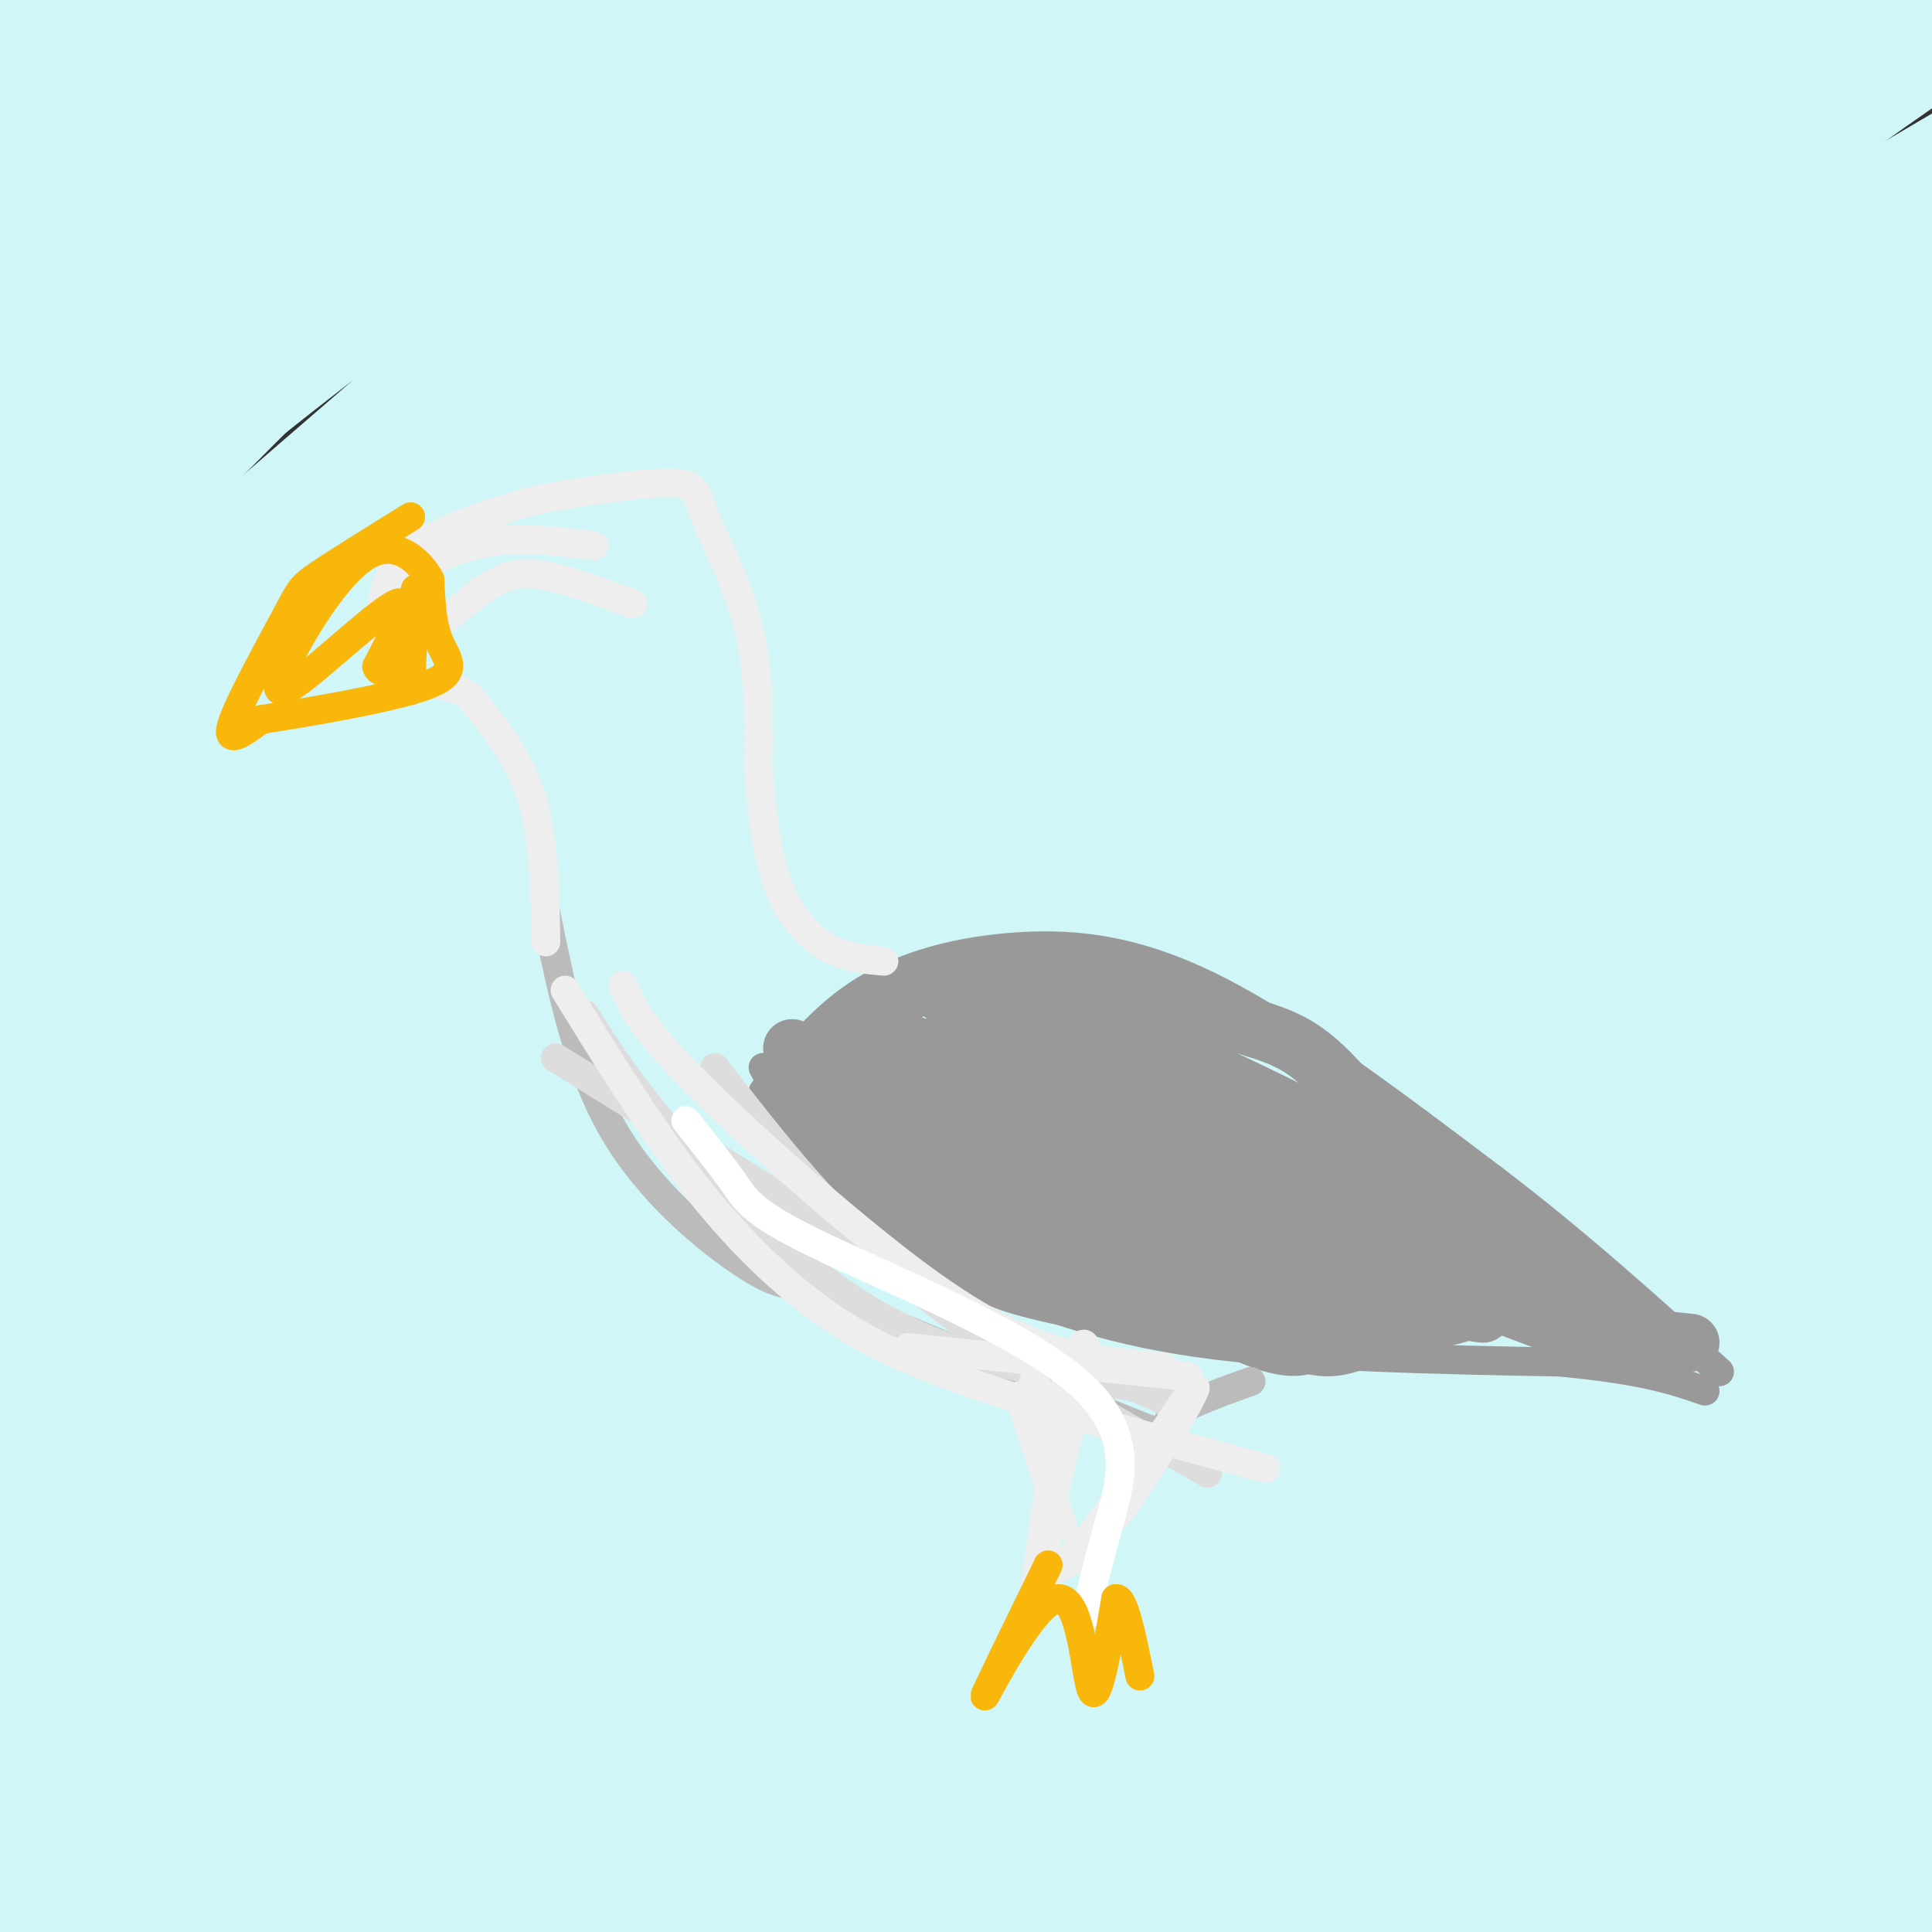 <svg viewBox='0 0 400 400' version='1.1' xmlns='http://www.w3.org/2000/svg' xmlns:xlink='http://www.w3.org/1999/xlink'><rect x="0" y="0" width="400" height="400" fill="#333333" stroke="none"/><g fill='none' stroke='#D0F6F7' stroke-width='28' stroke-linecap='round' stroke-linejoin='round'><path d='M52,21c13.718,-8.540 27.437,-17.080 34,-22c6.563,-4.920 5.971,-6.219 7,-7c1.029,-0.781 3.678,-1.045 -2,-3c-5.678,-1.955 -19.682,-5.601 -52,13c-32.318,18.601 -82.951,59.450 -71,49c11.951,-10.450 86.487,-72.198 105,-91c18.513,-18.802 -18.996,5.342 -59,42c-40.004,36.658 -82.502,85.829 -125,135'/><path d='M-111,137c-31.726,32.178 -48.539,45.124 -12,16c36.539,-29.124 126.432,-100.316 202,-151c75.568,-50.684 136.811,-80.860 144,-84c7.189,-3.140 -39.675,20.754 -79,46c-39.325,25.246 -71.109,51.843 -99,74c-27.891,22.157 -51.889,39.873 -95,81c-43.111,41.127 -105.336,105.666 -101,106c4.336,0.334 75.232,-63.537 118,-101c42.768,-37.463 57.408,-48.519 97,-77c39.592,-28.481 104.137,-74.387 153,-105c48.863,-30.613 82.043,-45.932 85,-47c2.957,-1.068 -24.311,12.116 -58,33c-33.689,20.884 -73.801,49.469 -108,76c-34.199,26.531 -62.485,51.009 -95,84c-32.515,32.991 -69.257,74.496 -106,116'/><path d='M-65,204c-29.212,31.982 -49.243,53.937 -12,23c37.243,-30.937 131.760,-114.767 197,-170c65.240,-55.233 101.203,-81.871 143,-109c41.797,-27.129 89.428,-54.749 78,-50c-11.428,4.749 -81.914,41.869 -118,61c-36.086,19.131 -37.770,20.274 -64,39c-26.230,18.726 -77.004,55.034 -119,89c-41.996,33.966 -75.212,65.591 -101,92c-25.788,26.409 -44.148,47.602 -55,60c-10.852,12.398 -14.196,16.002 -7,13c7.196,-3.002 24.933,-12.611 65,-43c40.067,-30.389 102.465,-81.558 143,-113c40.535,-31.442 59.208,-43.156 122,-80c62.792,-36.844 169.703,-98.819 200,-119c30.297,-20.181 -16.020,1.432 -60,24c-43.980,22.568 -85.625,46.091 -110,60c-24.375,13.909 -31.482,18.202 -55,36c-23.518,17.798 -63.447,49.099 -98,80c-34.553,30.901 -63.729,61.400 -84,85c-20.271,23.600 -31.635,40.300 -43,57'/><path d='M-43,239c-9.764,12.931 -12.675,16.760 -3,12c9.675,-4.760 31.936,-18.107 70,-49c38.064,-30.893 91.932,-79.330 136,-115c44.068,-35.670 78.336,-58.573 111,-81c32.664,-22.427 63.724,-44.379 105,-69c41.276,-24.621 92.769,-51.910 102,-59c9.231,-7.090 -23.799,6.019 -58,24c-34.201,17.981 -69.572,40.834 -93,55c-23.428,14.166 -34.914,19.644 -62,38c-27.086,18.356 -69.771,49.590 -106,78c-36.229,28.410 -66.002,53.995 -94,82c-27.998,28.005 -54.221,58.431 -67,74c-12.779,15.569 -12.115,16.280 -16,22c-3.885,5.720 -12.318,16.449 -4,13c8.318,-3.449 33.386,-21.077 85,-64c51.614,-42.923 129.775,-111.142 206,-170c76.225,-58.858 150.514,-108.354 179,-128c28.486,-19.646 11.169,-9.443 3,-6c-8.169,3.443 -7.191,0.127 -39,23c-31.809,22.873 -96.404,71.937 -161,121'/><path d='M251,40c-52.270,40.001 -102.446,79.504 -142,112c-39.554,32.496 -68.487,57.986 -92,81c-23.513,23.014 -41.607,43.554 -49,50c-7.393,6.446 -4.084,-1.201 21,-26c25.084,-24.799 71.944,-66.750 96,-89c24.056,-22.250 25.309,-24.800 82,-67c56.691,-42.200 168.821,-124.051 209,-155c40.179,-30.949 8.407,-10.997 -22,4c-30.407,14.997 -59.448,25.038 -95,45c-35.552,19.962 -77.613,49.843 -101,66c-23.387,16.157 -28.098,18.588 -50,36c-21.902,17.412 -60.994,49.806 -90,76c-29.006,26.194 -47.926,46.190 -58,58c-10.074,11.810 -11.301,15.436 -10,17c1.301,1.564 5.129,1.067 47,-28c41.871,-29.067 121.783,-86.703 171,-121c49.217,-34.297 67.739,-45.255 110,-70c42.261,-24.745 108.263,-63.278 157,-89c48.737,-25.722 80.211,-38.635 86,-40c5.789,-1.365 -14.105,8.817 -34,19'/><path d='M487,-81c-29.651,16.787 -86.778,49.254 -145,92c-58.222,42.746 -117.539,95.770 -158,132c-40.461,36.230 -62.066,55.665 -104,106c-41.934,50.335 -104.197,131.571 -117,147c-12.803,15.429 23.856,-34.948 67,-85c43.144,-50.052 92.775,-99.780 126,-133c33.225,-33.220 50.044,-49.932 104,-93c53.956,-43.068 145.048,-112.491 185,-143c39.952,-30.509 28.762,-22.105 25,-20c-3.762,2.105 -0.097,-2.088 -1,-4c-0.903,-1.912 -6.374,-1.543 -42,20c-35.626,21.543 -101.406,64.259 -140,90c-38.594,25.741 -50.003,34.506 -99,79c-48.997,44.494 -135.583,124.716 -183,172c-47.417,47.284 -55.664,61.631 -53,59c2.664,-2.631 16.240,-22.241 45,-53c28.760,-30.759 72.705,-72.666 113,-107c40.295,-34.334 76.942,-61.095 104,-80c27.058,-18.905 44.529,-29.952 62,-41'/><path d='M276,57c48.312,-28.295 138.092,-78.533 186,-104c47.908,-25.467 53.943,-26.164 29,-10c-24.943,16.164 -80.866,49.189 -133,83c-52.134,33.811 -100.481,68.409 -129,89c-28.519,20.591 -37.211,27.176 -67,52c-29.789,24.824 -80.676,67.889 -119,103c-38.324,35.111 -64.087,62.270 -84,86c-19.913,23.730 -33.977,44.031 -30,41c3.977,-3.031 25.993,-29.395 71,-73c45.007,-43.605 113.003,-104.453 167,-151c53.997,-46.547 93.996,-78.795 159,-122c65.004,-43.205 155.014,-97.366 173,-108c17.986,-10.634 -36.054,22.261 -72,45c-35.946,22.739 -53.800,35.322 -98,71c-44.200,35.678 -114.747,94.450 -166,139c-51.253,44.550 -83.212,74.880 -114,107c-30.788,32.120 -60.404,66.032 -84,95c-23.596,28.968 -41.170,52.991 -47,61c-5.830,8.009 0.085,0.005 6,-8'/><path d='M-76,453c18.922,-22.483 63.226,-74.692 99,-113c35.774,-38.308 63.016,-62.715 99,-94c35.984,-31.285 80.709,-69.448 116,-98c35.291,-28.552 61.147,-47.491 118,-82c56.853,-34.509 144.704,-84.586 160,-94c15.296,-9.414 -41.964,21.837 -69,37c-27.036,15.163 -23.850,14.240 -82,66c-58.150,51.760 -177.638,156.204 -233,205c-55.362,48.796 -46.597,41.945 -64,69c-17.403,27.055 -60.972,88.016 -86,113c-25.028,24.984 -31.514,13.992 -38,3'/><path d='M278,121c-15.991,9.443 -31.982,18.885 -51,33c-19.018,14.115 -41.064,32.902 -67,55c-25.936,22.098 -55.761,47.508 -98,92c-42.239,44.492 -96.891,108.068 -83,100c13.891,-8.068 96.324,-87.780 143,-131c46.676,-43.220 57.596,-49.950 80,-66c22.404,-16.050 56.292,-41.421 85,-61c28.708,-19.579 52.237,-33.367 82,-51c29.763,-17.633 65.761,-39.112 52,-26c-13.761,13.112 -77.280,60.815 -122,97c-44.720,36.185 -70.642,60.850 -94,82c-23.358,21.150 -44.154,38.783 -95,92c-50.846,53.217 -131.742,142.017 -154,163c-22.258,20.983 14.123,-25.851 27,-44c12.877,-18.149 2.251,-7.614 28,-35c25.749,-27.386 87.875,-92.693 150,-158'/><path d='M161,263c46.382,-46.139 87.337,-82.488 136,-122c48.663,-39.512 105.033,-82.187 137,-105c31.967,-22.813 39.530,-25.762 14,-6c-25.530,19.762 -84.153,62.237 -135,101c-50.847,38.763 -93.919,73.815 -118,94c-24.081,20.185 -29.171,25.505 -56,51c-26.829,25.495 -75.396,71.167 -108,105c-32.604,33.833 -49.246,55.827 -73,85c-23.754,29.173 -54.620,65.527 -26,39c28.620,-26.527 116.725,-115.933 198,-190c81.275,-74.067 155.719,-132.793 202,-168c46.281,-35.207 64.399,-46.894 80,-60c15.601,-13.106 28.685,-27.630 32,-33c3.315,-5.370 -3.138,-1.586 -20,5c-16.862,6.586 -44.131,15.975 -89,46c-44.869,30.025 -107.336,80.687 -153,120c-45.664,39.313 -74.525,67.277 -107,101c-32.475,33.723 -68.564,73.207 -98,110c-29.436,36.793 -52.218,70.897 -75,105'/><path d='M-98,541c-20.107,25.198 -32.875,35.691 -3,3c29.875,-32.691 102.394,-108.568 143,-150c40.606,-41.432 49.300,-48.418 89,-80c39.700,-31.582 110.408,-87.760 156,-122c45.592,-34.240 66.069,-46.544 103,-69c36.931,-22.456 90.316,-55.065 101,-61c10.684,-5.935 -21.335,14.804 -60,46c-38.665,31.196 -83.978,72.848 -124,109c-40.022,36.152 -74.753,66.802 -108,100c-33.247,33.198 -65.011,68.943 -94,100c-28.989,31.057 -55.204,57.427 -63,60c-7.796,2.573 2.827,-18.651 18,-40c15.173,-21.349 34.894,-42.823 55,-65c20.106,-22.177 40.595,-45.058 76,-80c35.405,-34.942 85.724,-81.946 151,-129c65.276,-47.054 145.507,-94.158 155,-98c9.493,-3.842 -51.754,35.579 -113,75'/><path d='M384,140c-33.936,23.791 -62.274,45.767 -97,75c-34.726,29.233 -75.838,65.722 -110,99c-34.162,33.278 -61.372,63.346 -89,97c-27.628,33.654 -55.672,70.895 -60,74c-4.328,3.105 15.061,-27.924 30,-51c14.939,-23.076 25.428,-38.197 55,-71c29.572,-32.803 78.226,-83.286 110,-116c31.774,-32.714 46.668,-47.659 94,-81c47.332,-33.341 127.101,-85.078 147,-98c19.899,-12.922 -20.073,12.972 -62,48c-41.927,35.028 -85.811,79.190 -116,108c-30.189,28.810 -46.684,42.270 -88,91c-41.316,48.730 -107.455,132.732 -118,145c-10.545,12.268 34.503,-47.196 66,-84c31.497,-36.804 49.441,-50.947 70,-70c20.559,-19.053 43.731,-43.015 83,-76c39.269,-32.985 94.634,-74.992 150,-117'/><path d='M449,113c3.381,3.329 -63.168,70.153 -104,110c-40.832,39.847 -55.949,52.719 -86,84c-30.051,31.281 -75.036,80.973 -103,111c-27.964,30.027 -38.908,40.391 -49,59c-10.092,18.609 -19.334,45.462 -18,47c1.334,1.538 13.242,-22.241 29,-48c15.758,-25.759 35.366,-53.499 59,-82c23.634,-28.501 51.294,-57.762 88,-93c36.706,-35.238 82.457,-76.452 104,-96c21.543,-19.548 18.878,-17.431 57,-43c38.122,-25.569 117.030,-78.824 139,-94c21.970,-15.176 -13.000,7.729 -30,17c-17.000,9.271 -16.032,4.909 -65,55c-48.968,50.091 -147.872,154.636 -205,217c-57.128,62.364 -72.481,82.547 -89,105c-16.519,22.453 -34.205,47.175 -44,61c-9.795,13.825 -11.699,16.754 -12,9c-0.301,-7.754 1.002,-26.192 8,-47c6.998,-20.808 19.692,-43.987 32,-66c12.308,-22.013 24.231,-42.861 50,-76c25.769,-33.139 65.385,-78.570 105,-124'/><path d='M315,219c43.228,-43.980 98.798,-91.929 105,-103c6.202,-11.071 -36.966,14.734 -81,51c-44.034,36.266 -88.936,82.991 -120,114c-31.064,31.009 -48.291,46.303 -83,91c-34.709,44.697 -86.899,118.797 -100,136c-13.101,17.203 12.888,-22.490 47,-63c34.112,-40.510 76.346,-81.836 111,-114c34.654,-32.164 61.728,-55.167 90,-78c28.272,-22.833 57.741,-45.495 94,-71c36.259,-25.505 79.309,-53.852 92,-63c12.691,-9.148 -4.978,0.904 -38,28c-33.022,27.096 -81.399,71.237 -111,99c-29.601,27.763 -40.426,39.149 -84,91c-43.574,51.851 -119.896,144.166 -149,178c-29.104,33.834 -10.990,9.186 7,-16c17.990,-25.186 35.854,-50.910 49,-68c13.146,-17.090 21.573,-25.545 30,-34'/><path d='M174,397c18.110,-18.932 48.386,-49.262 73,-73c24.614,-23.738 43.566,-40.883 88,-74c44.434,-33.117 114.351,-82.206 138,-100c23.649,-17.794 1.030,-4.292 -43,30c-44.030,34.292 -109.472,89.374 -171,146c-61.528,56.626 -119.143,114.795 -146,144c-26.857,29.205 -22.958,29.444 -32,41c-9.042,11.556 -31.026,34.428 -43,46c-11.974,11.572 -13.937,11.843 -8,1c5.937,-10.843 19.773,-32.799 36,-55c16.227,-22.201 34.845,-44.647 58,-70c23.155,-25.353 50.849,-53.611 75,-78c24.151,-24.389 44.760,-44.907 86,-80c41.240,-35.093 103.112,-84.759 114,-97c10.888,-12.241 -29.208,12.945 -60,36c-30.792,23.055 -52.278,43.979 -75,65c-22.722,21.021 -46.678,42.140 -79,77c-32.322,34.860 -73.010,83.462 -96,113c-22.990,29.538 -28.283,40.011 -22,35c6.283,-5.011 24.141,-25.505 42,-46'/><path d='M109,458c9.463,-11.170 12.120,-16.094 31,-35c18.880,-18.906 53.983,-51.793 79,-75c25.017,-23.207 39.949,-36.732 87,-70c47.051,-33.268 126.222,-86.277 140,-95c13.778,-8.723 -37.835,26.842 -62,44c-24.165,17.158 -20.880,15.910 -36,31c-15.120,15.090 -48.643,46.519 -77,76c-28.357,29.481 -51.548,57.015 -71,82c-19.452,24.985 -35.166,47.422 -46,63c-10.834,15.578 -16.790,24.295 -11,22c5.790,-2.295 23.325,-15.604 40,-32c16.675,-16.396 32.489,-35.878 66,-69c33.511,-33.122 84.718,-79.882 123,-112c38.282,-32.118 63.638,-49.593 82,-64c18.362,-14.407 29.731,-25.744 32,-30c2.269,-4.256 -4.561,-1.430 -22,10c-17.439,11.430 -45.489,31.463 -69,51c-23.511,19.537 -42.485,38.578 -74,73c-31.515,34.422 -75.571,84.227 -107,126c-31.429,41.773 -50.231,75.516 -53,78c-2.769,2.484 10.495,-26.290 26,-52c15.505,-25.710 33.253,-48.355 51,-71'/><path d='M238,409c29.182,-32.718 76.638,-79.014 109,-109c32.362,-29.986 49.630,-43.664 71,-59c21.370,-15.336 46.842,-32.330 47,-32c0.158,0.330 -24.998,17.985 -48,39c-23.002,21.015 -43.851,45.389 -61,64c-17.149,18.611 -30.597,31.459 -61,70c-30.403,38.541 -77.760,102.775 -72,103c5.760,0.225 64.636,-63.558 98,-99c33.364,-35.442 41.215,-42.543 76,-70c34.785,-27.457 96.504,-75.270 100,-78c3.496,-2.730 -51.231,39.621 -76,60c-24.769,20.379 -19.579,18.784 -28,29c-8.421,10.216 -30.453,32.244 -56,64c-25.547,31.756 -54.609,73.242 -57,77c-2.391,3.758 21.888,-30.212 58,-69c36.112,-38.788 84.056,-82.394 132,-126'/><path d='M470,273c23.631,-22.147 16.708,-14.513 5,-4c-11.708,10.513 -28.201,23.905 -41,34c-12.799,10.095 -21.905,16.893 -46,47c-24.095,30.107 -63.178,83.523 -75,98c-11.822,14.477 3.616,-9.984 38,-48c34.384,-38.016 87.714,-89.586 104,-107c16.286,-17.414 -4.472,-0.671 -42,45c-37.528,45.671 -91.828,120.269 -78,101c13.828,-19.269 95.783,-132.407 128,-179c32.217,-46.593 14.696,-26.642 8,-20c-6.696,6.642 -2.568,-0.024 -2,-3c0.568,-2.976 -2.424,-2.263 -12,2c-9.576,4.263 -25.736,12.075 -44,28c-18.264,15.925 -38.632,39.962 -59,64'/><path d='M354,331c-18.532,24.513 -35.364,53.796 -41,62c-5.636,8.204 -0.078,-4.669 26,-40c26.078,-35.331 72.675,-93.119 82,-104c9.325,-10.881 -18.622,25.143 -32,43c-13.378,17.857 -12.188,17.545 -20,38c-7.812,20.455 -24.625,61.676 -30,78c-5.375,16.324 0.687,7.753 1,9c0.313,1.247 -5.122,12.314 15,-6c20.122,-18.314 65.802,-66.008 76,-67c10.198,-0.992 -15.086,44.716 -31,74c-15.914,29.284 -22.457,42.142 -29,55'/><path d='M371,473c-4.244,6.911 -0.356,-3.311 12,-22c12.356,-18.689 33.178,-45.844 54,-73'/><path d='M384,382c0.000,0.000 21.000,42.000 21,42'/></g>
<g fill='none' stroke='#999999' stroke-width='6' stroke-linecap='round' stroke-linejoin='round'><path d='M158,221c4.518,8.387 9.036,16.774 16,24c6.964,7.226 16.375,13.292 28,19c11.625,5.708 25.464,11.060 46,14c20.536,2.940 47.768,3.470 75,4'/><path d='M323,282c17.500,1.667 23.750,3.833 30,6'/><path d='M158,226c6.137,-7.821 12.274,-15.643 21,-21c8.726,-5.357 20.042,-8.250 32,-9c11.958,-0.750 24.560,0.643 41,9c16.440,8.357 36.720,23.679 57,39'/><path d='M309,244c17.333,13.167 32.167,26.583 47,40'/><path d='M171,224c4.458,1.661 8.917,3.321 24,3c15.083,-0.321 40.792,-2.625 51,-4c10.208,-1.375 4.917,-1.821 3,1c-1.917,2.821 -0.458,8.911 1,15'/></g>
<g fill='none' stroke='#999999' stroke-width='12' stroke-linecap='round' stroke-linejoin='round'><path d='M167,221c4.267,4.933 8.533,9.867 15,13c6.467,3.133 15.133,4.467 15,1c-0.133,-3.467 -9.067,-11.733 -18,-20'/><path d='M179,215c-4.556,-2.101 -6.947,2.647 -5,2c1.947,-0.647 8.233,-6.689 12,-10c3.767,-3.311 5.014,-3.891 12,-4c6.986,-0.109 19.710,0.255 31,2c11.290,1.745 21.145,4.873 31,8'/><path d='M260,213c7.709,2.416 11.480,4.457 19,13c7.520,8.543 18.789,23.589 27,32c8.211,8.411 13.365,10.188 16,12c2.635,1.812 2.753,3.661 7,5c4.247,1.339 12.624,2.170 21,3'/><path d='M174,218c7.887,7.357 15.774,14.714 25,21c9.226,6.286 19.792,11.500 26,15c6.208,3.500 8.060,5.286 21,8c12.940,2.714 36.970,6.357 61,10'/><path d='M164,229c35.600,17.356 71.200,34.711 90,43c18.800,8.289 20.800,7.511 26,6c5.200,-1.511 13.600,-3.756 22,-6'/><path d='M169,233c46.333,17.200 92.667,34.400 112,40c19.333,5.600 11.667,-0.400 9,-5c-2.667,-4.600 -0.333,-7.800 2,-11'/><path d='M182,240c8.733,2.200 17.467,4.400 32,12c14.533,7.600 34.867,20.600 46,25c11.133,4.400 13.067,0.200 15,-4'/><path d='M169,226c35.750,14.833 71.500,29.667 87,37c15.500,7.333 10.750,7.167 6,7'/><path d='M261,255c-11.417,-7.167 -22.833,-14.333 -33,-19c-10.167,-4.667 -19.083,-6.833 -28,-9'/><path d='M180,217c11.133,2.578 22.267,5.156 42,14c19.733,8.844 48.067,23.956 52,26c3.933,2.044 -16.533,-8.978 -37,-20'/><path d='M181,214c40.750,12.000 81.500,24.000 103,33c21.500,9.000 23.750,15.000 26,21'/><path d='M209,207c31.750,14.917 63.500,29.833 83,41c19.500,11.167 26.750,18.583 34,26'/><path d='M225,210c30.583,14.333 61.167,28.667 78,39c16.833,10.333 19.917,16.667 23,23'/><path d='M252,242c7.833,5.000 15.667,10.000 29,16c13.333,6.000 32.167,13.000 51,20'/><path d='M277,254c4.583,3.208 9.167,6.417 16,8c6.833,1.583 15.917,1.542 25,4c9.083,2.458 18.167,7.417 20,8c1.833,0.583 -3.583,-3.208 -9,-7'/><path d='M313,263c0.000,0.000 0.100,0.100 0.1,0.1'/><path d='M197,214c0.346,3.428 0.693,6.855 4,14c3.307,7.145 9.576,18.007 19,23c9.424,4.993 22.005,4.117 26,1c3.995,-3.117 -0.595,-8.476 -5,-14c-4.405,-5.524 -8.624,-11.213 -16,-12c-7.376,-0.787 -17.909,3.326 -23,6c-5.091,2.674 -4.740,3.907 -4,6c0.740,2.093 1.870,5.047 3,8'/><path d='M201,246c3.148,3.106 9.517,6.869 14,9c4.483,2.131 7.078,2.628 14,2c6.922,-0.628 18.169,-2.383 19,-7c0.831,-4.617 -8.755,-12.098 -17,-18c-8.245,-5.902 -15.149,-10.226 -22,-12c-6.851,-1.774 -13.651,-0.999 -17,1c-3.349,1.999 -3.248,5.221 -4,7c-0.752,1.779 -2.356,2.116 2,8c4.356,5.884 14.673,17.315 25,24c10.327,6.685 20.665,8.624 23,7c2.335,-1.624 -3.332,-6.812 -9,-12'/><path d='M164,217c2.440,5.107 4.881,10.214 10,15c5.119,4.786 12.917,9.250 21,14c8.083,4.750 16.452,9.786 25,13c8.548,3.214 17.274,4.607 26,6'/><path d='M177,236c7.222,8.422 14.444,16.844 20,22c5.556,5.156 9.444,7.044 17,9c7.556,1.956 18.778,3.978 30,6'/><path d='M173,223c18.250,8.750 36.500,17.500 53,24c16.500,6.500 31.250,10.750 46,15'/><path d='M194,205c14.917,10.833 29.833,21.667 46,31c16.167,9.333 33.583,17.167 51,25'/><path d='M286,257c-29.167,-14.583 -58.333,-29.167 -52,-27c6.333,2.167 48.167,21.083 90,40'/><path d='M225,205c29.667,23.750 59.333,47.500 77,59c17.667,11.500 23.333,10.750 29,10'/></g>
<g fill='none' stroke='#BBBBBB' stroke-width='6' stroke-linecap='round' stroke-linejoin='round'><path d='M113,189c3.289,16.111 6.578,32.222 14,45c7.422,12.778 18.978,22.222 26,27c7.022,4.778 9.511,4.889 12,5'/><path d='M165,266c13.333,5.500 40.667,16.750 68,28'/><path d='M233,294c11.822,4.711 7.378,2.489 9,0c1.622,-2.489 9.311,-5.244 17,-8'/></g>
<g fill='none' stroke='#DDDDDD' stroke-width='6' stroke-linecap='round' stroke-linejoin='round'><path d='M121,210c4.911,7.711 9.822,15.422 20,27c10.178,11.578 25.622,27.022 42,36c16.378,8.978 33.689,11.489 51,14'/><path d='M234,287c10.000,3.500 9.500,5.250 9,7'/><path d='M115,219c0.000,0.000 113.000,70.000 113,70'/><path d='M148,221c12.000,15.500 24.000,31.000 41,45c17.000,14.000 39.000,26.500 61,39'/></g>
<g fill='none' stroke='#EEEEEE' stroke-width='6' stroke-linecap='round' stroke-linejoin='round'><path d='M117,205c8.351,13.518 16.702,27.036 25,38c8.298,10.964 16.542,19.375 25,26c8.458,6.625 17.131,11.464 33,17c15.869,5.536 38.935,11.768 62,18'/><path d='M129,204c1.833,4.244 3.667,8.488 14,19c10.333,10.512 29.167,27.292 43,38c13.833,10.708 22.667,15.345 31,18c8.333,2.655 16.167,3.327 24,4'/><path d='M188,279c0.000,0.000 58.000,6.000 58,6'/><path d='M214,286c2.267,3.533 4.533,7.067 4,18c-0.533,10.933 -3.867,29.267 -4,28c-0.133,-1.267 2.933,-22.133 6,-43'/><path d='M220,289c2.682,-10.632 6.389,-15.710 4,-4c-2.389,11.710 -10.872,40.210 -6,40c4.872,-0.210 23.100,-29.128 28,-36c4.900,-6.872 -3.527,8.304 -10,18c-6.473,9.696 -10.992,13.913 -14,16c-3.008,2.087 -4.504,2.043 -6,2'/><path d='M211,289c0.000,0.000 9.000,27.000 9,27'/><path d='M113,195c-0.167,-10.750 -0.333,-21.500 -3,-30c-2.667,-8.500 -7.833,-14.750 -13,-21'/><path d='M97,144c-5.150,-3.447 -11.525,-1.563 -15,-5c-3.475,-3.437 -4.051,-12.195 -2,-18c2.051,-5.805 6.729,-8.659 12,-11c5.271,-2.341 11.136,-4.171 17,-6'/><path d='M109,104c8.850,-1.984 22.475,-3.944 29,-4c6.525,-0.056 5.949,1.793 8,7c2.051,5.207 6.729,13.774 9,23c2.271,9.226 2.136,19.113 2,29'/><path d='M157,159c0.762,9.179 1.667,17.625 4,24c2.333,6.375 6.095,10.679 10,13c3.905,2.321 7.952,2.661 12,3'/><path d='M123,113c-6.907,-0.876 -13.815,-1.751 -20,-1c-6.185,0.751 -11.648,3.129 -15,5c-3.352,1.871 -4.595,3.234 -6,7c-1.405,3.766 -2.973,9.933 0,10c2.973,0.067 10.486,-5.967 18,-12'/><path d='M100,122c4.622,-2.800 7.178,-3.800 12,-3c4.822,0.800 11.911,3.400 19,6'/></g>
<g fill='none' stroke='#F9B70B' stroke-width='6' stroke-linecap='round' stroke-linejoin='round'><path d='M85,107c-7.601,4.714 -15.202,9.429 -19,12c-3.798,2.571 -3.792,3.000 -7,9c-3.208,6.000 -9.631,17.571 -11,22c-1.369,4.429 2.315,1.714 6,-1'/><path d='M54,149c8.417,-1.357 26.458,-4.250 34,-7c7.542,-2.750 4.583,-5.357 3,-9c-1.583,-3.643 -1.792,-8.321 -2,-13'/><path d='M89,120c-2.339,-4.257 -7.188,-8.400 -13,-5c-5.812,3.400 -12.589,14.344 -16,21c-3.411,6.656 -3.457,9.023 2,5c5.457,-4.023 16.416,-14.435 20,-16c3.584,-1.565 -0.208,5.718 -4,13'/><path d='M78,138c0.607,2.071 4.125,0.750 6,-4c1.875,-4.750 2.107,-12.929 2,-12c-0.107,0.929 -0.554,10.964 -1,21'/></g>
<g fill='none' stroke='#FFFFFF' stroke-width='6' stroke-linecap='round' stroke-linejoin='round'><path d='M142,232c3.730,4.678 7.461,9.356 10,13c2.539,3.644 3.887,6.255 18,13c14.113,6.745 40.992,17.624 53,28c12.008,10.376 9.145,20.250 7,28c-2.145,7.750 -3.573,13.375 -5,19'/><path d='M225,333c-0.833,3.167 -0.417,1.583 0,0'/></g>
<g fill='none' stroke='#F9B70B' stroke-width='6' stroke-linecap='round' stroke-linejoin='round'><path d='M217,324c-7.012,14.351 -14.024,28.702 -13,27c1.024,-1.702 10.083,-19.458 15,-20c4.917,-0.542 5.690,16.131 7,19c1.310,2.869 3.155,-8.065 5,-19'/><path d='M231,331c1.667,-0.500 3.333,7.750 5,16'/></g>
<g fill='none' stroke='#999999' stroke-width='6' stroke-linecap='round' stroke-linejoin='round'><path d='M194,219c11.578,10.356 23.156,20.711 31,27c7.844,6.289 11.956,8.511 20,11c8.044,2.489 20.022,5.244 32,8'/><path d='M197,229c10.000,8.750 20.000,17.500 32,26c12.000,8.500 26.000,16.750 40,25'/></g>
</svg>